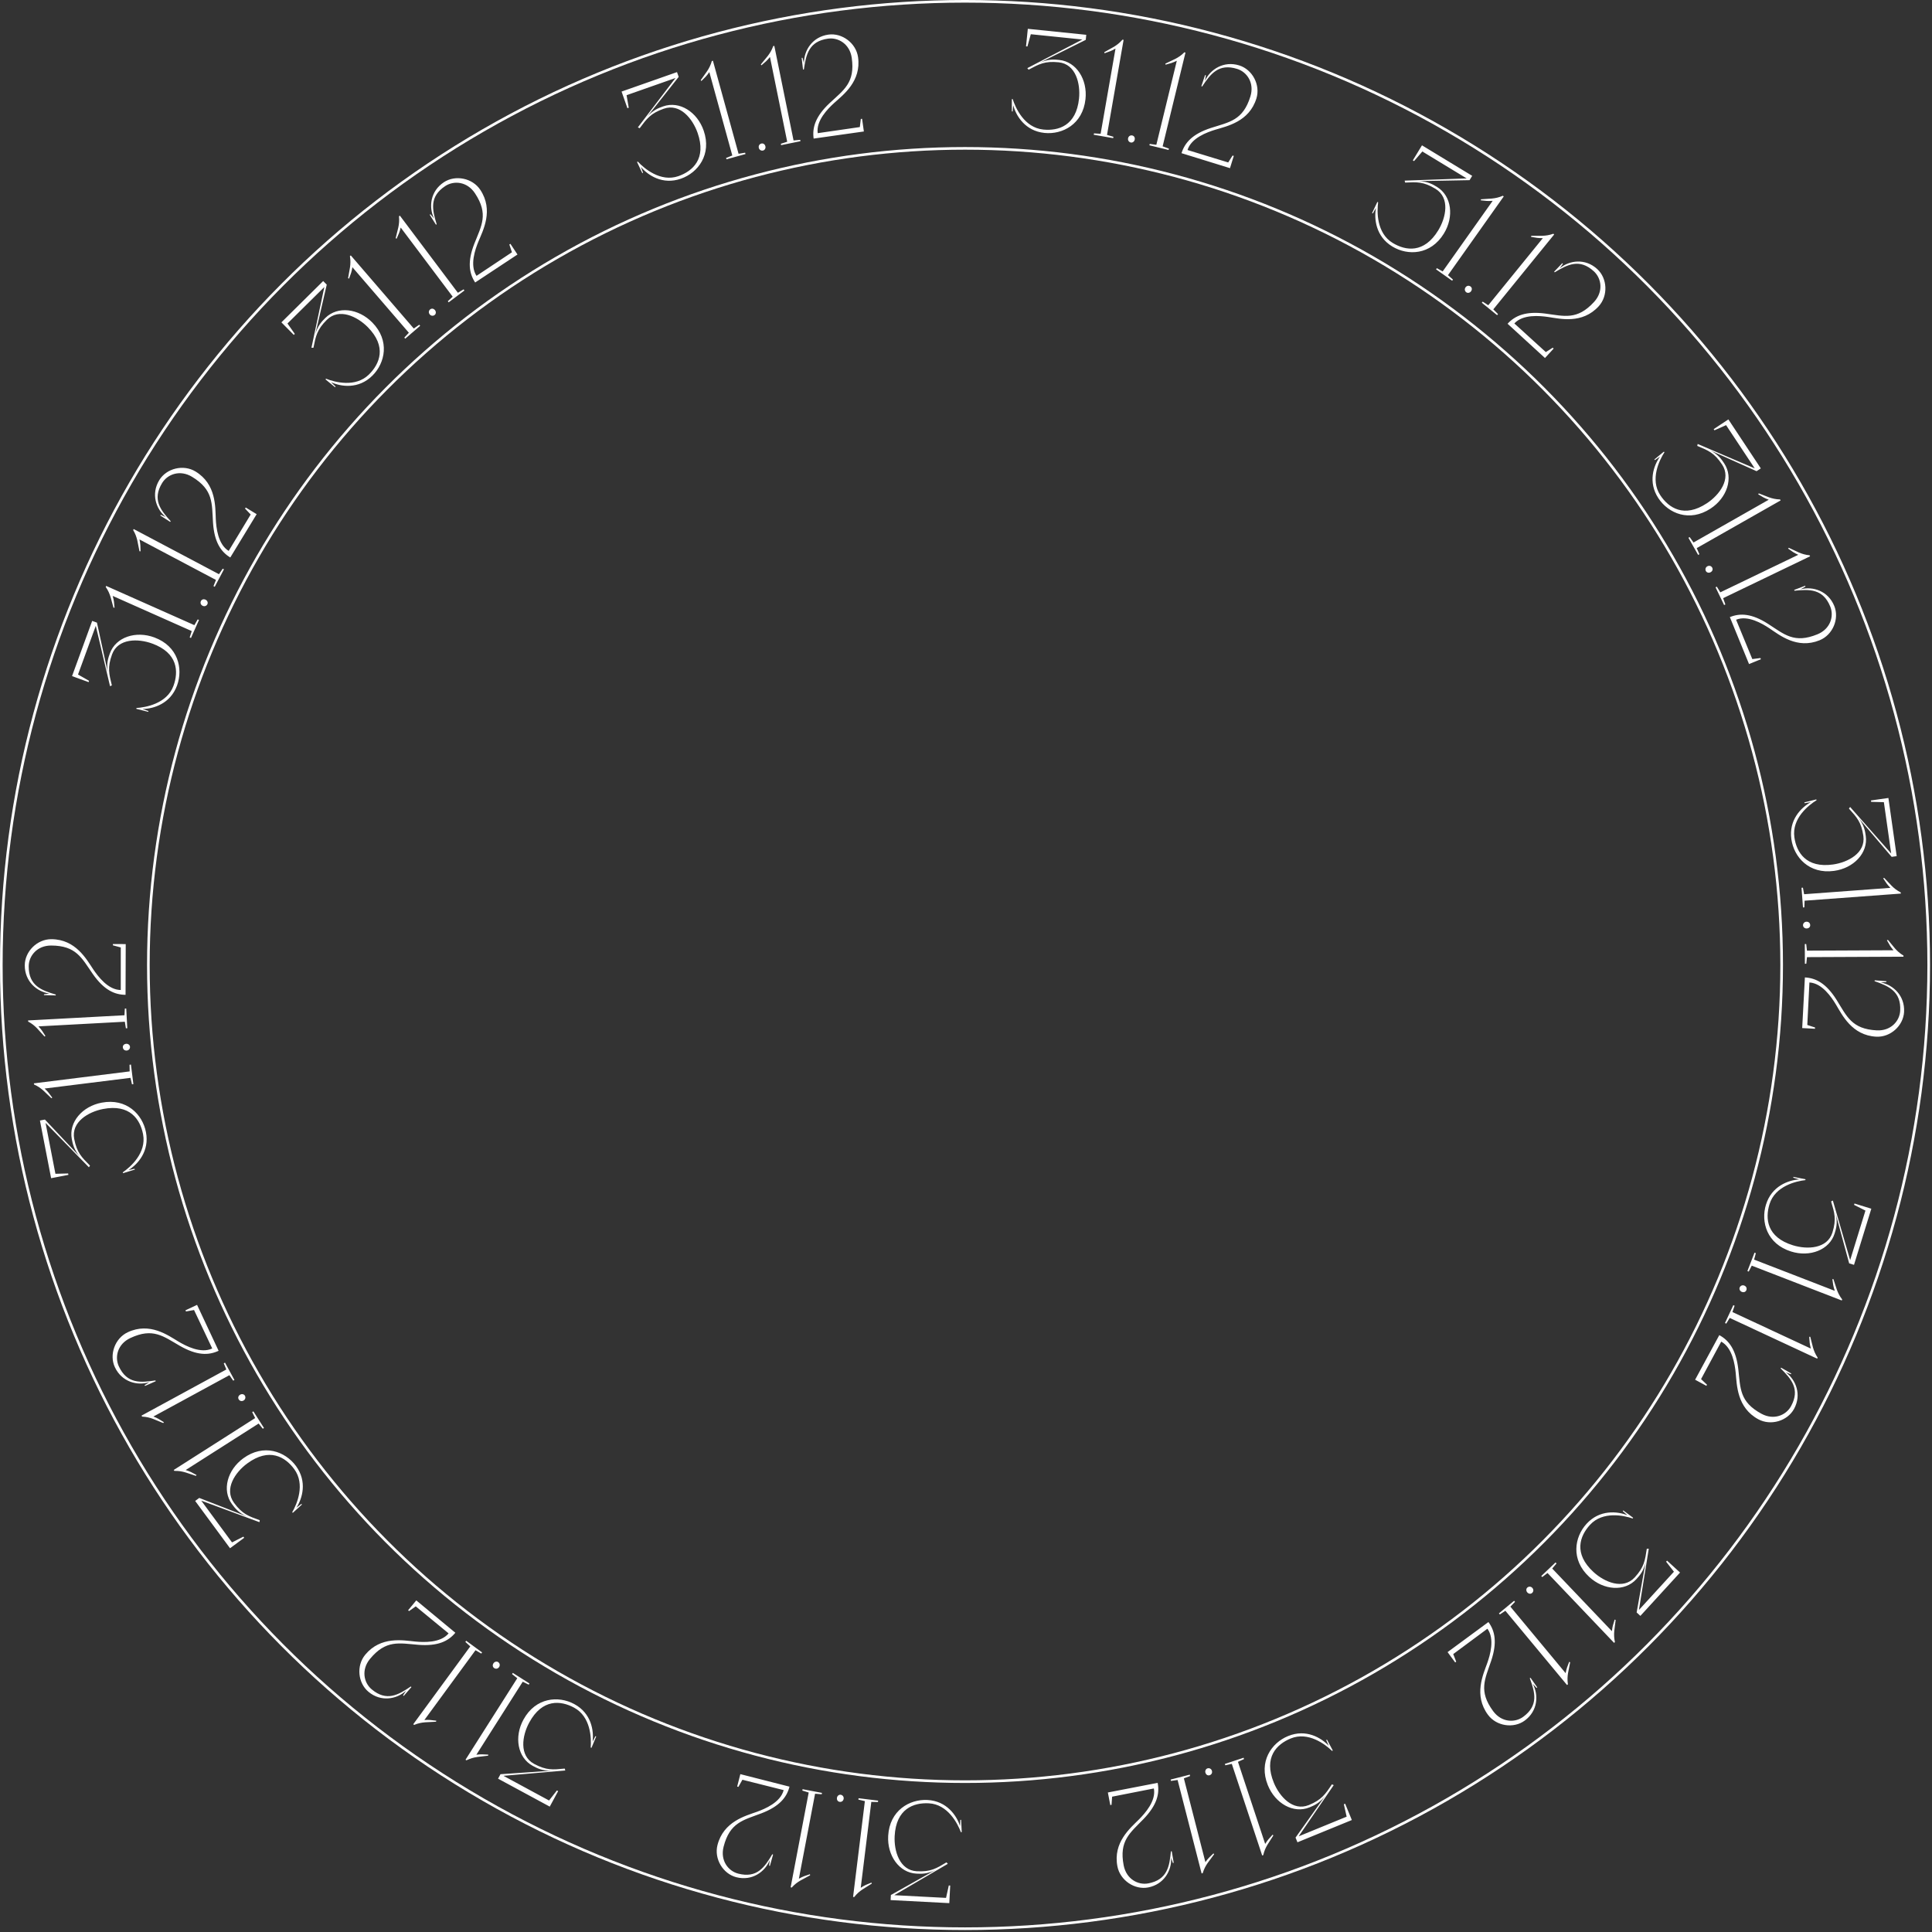 <?xml version="1.0" encoding="UTF-8"?> <svg xmlns="http://www.w3.org/2000/svg" width="496" height="496" viewBox="0 0 496 496" fill="none"><rect x="0" y="0" width="496" height="496" fill="#333333" stroke="none"/><path d="M24.889 159.85L27.697 172.734C27.249 170.375 27.806 168.846 28.216 167.724C29.74 163.545 34.891 161.881 39.636 163.651C45.707 165.904 47.045 171.629 45.458 175.978C43.748 180.668 39.419 181.977 36.592 182.023L38.099 182.535L38.059 182.751L34.991 181.979L35.031 181.762C37.392 181.623 42.867 180.655 44.54 176.067C45.867 172.431 45.692 167.631 39.066 165.214C35.498 163.912 30.293 163.823 28.768 168.003C27.541 171.367 27.988 172.993 28.717 175.955L28.253 176.171L24.591 160.665L20.029 173.171L22.868 174.784L22.744 175.124L18.496 173.574L23.666 159.403L24.889 159.85ZM29.133 156.008C28.523 153.995 28.425 152.526 27.143 150.689L27.261 150.425L27.757 150.645L49.901 160.495L50.757 159.015L51.088 159.162L49.029 163.79L48.699 163.643L49.225 162.016L28.931 152.989C29.298 154.3 29.262 154.561 29.408 156.012L29.133 156.008ZM52.035 155.532C51.482 155.262 51.38 154.73 51.586 154.307C51.777 153.917 52.244 153.702 52.796 153.971C53.219 154.178 53.45 154.693 53.244 155.116C53.007 155.603 52.458 155.738 52.035 155.532ZM35.807 141.521C35.337 139.471 35.338 137.998 34.185 136.078L34.321 135.823L34.8 136.077L56.221 147.414L57.176 145.996L57.496 146.165L55.127 150.641L54.807 150.472L55.443 148.885L35.812 138.495C36.089 139.828 36.034 140.086 36.081 141.543L35.807 141.521ZM59.12 143.125C56.679 141.639 55.02 139.146 54.687 134.2C54.372 129.222 54.823 125.77 49.324 122.421C46.234 120.539 43.019 121.715 41.627 124.001C39.049 128.234 41.209 130.947 43.827 133.812L43.683 133.978L41.156 132.355L41.269 132.17L42.568 132.749C40.044 130.704 38.73 126.811 40.893 123.258C42.737 120.231 47.081 119.149 50.201 121.049C55.546 124.304 55.253 130.14 55.4 133.237C55.51 135.421 55.928 139.742 58.709 141.435L64.36 132.086L62.912 130.569L63.081 130.291L65.893 132.003L59.12 143.125ZM83.886 73.078L80.923 85.928C81.525 83.604 82.682 82.459 83.531 81.62C86.695 78.491 92.062 79.186 95.597 82.813C100.124 87.442 98.89 93.191 95.597 96.446C92.048 99.956 87.575 99.292 84.999 98.126L86.143 99.233L86.014 99.411L83.57 97.402L83.699 97.224C85.894 98.106 91.257 99.568 94.73 96.135C97.482 93.413 99.374 88.999 94.414 83.983C91.743 81.282 87.076 78.979 83.912 82.108C81.365 84.626 81.075 86.287 80.47 89.276L79.958 89.273L83.268 73.689L73.803 83.049L75.681 85.719L75.424 85.974L72.244 82.758L82.97 72.152L83.886 73.078ZM89.363 71.417C89.672 69.337 90.21 67.966 89.836 65.758L90.055 65.569L90.409 65.98L106.228 84.342L107.634 83.369L107.87 83.643L104.033 86.949L103.797 86.675L104.967 85.428L90.471 68.601C90.243 69.943 90.098 70.163 89.611 71.538L89.363 71.417ZM110.328 80.722C109.942 80.243 110.075 79.717 110.441 79.422C110.779 79.15 111.293 79.153 111.679 79.632C111.974 79.998 111.965 80.563 111.599 80.858C111.177 81.199 110.623 81.088 110.328 80.722ZM101.58 61.149C102.026 59.094 102.653 57.762 102.427 55.534L102.658 55.36L102.984 55.794L117.549 75.165L119.016 74.288L119.234 74.577L115.186 77.62L114.968 77.331L116.219 76.165L102.871 58.413C102.555 59.737 102.396 59.947 101.818 61.286L101.58 61.149ZM121.987 72.523C120.411 70.139 119.972 67.177 121.776 62.559C123.61 57.921 125.488 54.989 121.937 49.618C119.943 46.6 116.533 46.295 114.3 47.771C110.165 50.504 110.965 53.878 112.114 57.585L111.913 57.674L110.318 55.13L110.499 55.01L111.428 56.087C110.014 53.162 110.482 49.081 113.953 46.787C116.91 44.832 121.301 45.702 123.315 48.75C126.766 53.971 124.017 59.127 122.831 61.992C122.001 64.015 120.54 68.102 122.335 70.818L131.429 64.764L130.764 62.775L131.036 62.596L132.851 65.342L121.987 72.523ZM174.238 19.738L166.064 30.086C167.601 28.242 169.137 27.703 170.263 27.307C174.461 25.832 179.016 28.757 180.66 33.547C182.772 39.668 179.197 44.336 174.829 45.87C170.119 47.525 166.36 45.011 164.529 42.855L165.091 44.345L164.898 44.451L163.548 41.59L163.741 41.483C165.348 43.219 169.57 46.836 174.177 45.217C177.829 43.934 181.428 40.753 179.09 34.098C177.831 30.515 174.597 26.437 170.399 27.911C167.02 29.098 166.047 30.475 164.221 32.918L163.76 32.697L173.418 20.026L160.859 24.438L161.414 27.655L161.073 27.775L159.574 23.509L173.806 18.51L174.238 19.738ZM179.899 20.579C181.068 18.831 182.141 17.823 182.748 15.667L183.027 15.59L183.171 16.113L189.609 39.479L191.296 39.202L191.392 39.55L186.51 40.895L186.413 40.547L188.005 39.921L182.105 18.508C181.324 19.624 181.099 19.761 180.071 20.795L179.899 20.579ZM194.812 37.975C194.67 37.377 195.016 36.96 195.474 36.851C195.896 36.75 196.359 36.974 196.501 37.573C196.61 38.03 196.359 38.536 195.902 38.645C195.374 38.771 194.921 38.433 194.812 37.975ZM195.33 16.542C196.616 14.878 197.755 13.945 198.507 11.836L198.791 11.778L198.899 12.31L203.728 36.06L205.43 35.898L205.502 36.253L200.54 37.262L200.467 36.907L202.098 36.391L197.672 14.626C196.817 15.686 196.583 15.807 195.487 16.769L195.33 16.542ZM208.886 35.578C208.485 32.749 209.359 29.885 212.97 26.488C216.617 23.086 219.572 21.244 218.67 14.868C218.163 11.286 215.214 9.548 212.563 9.923C207.657 10.617 206.931 14.008 206.378 17.849L206.158 17.843L205.809 14.861L206.024 14.83L206.401 16.202C206.38 12.953 208.553 9.467 212.672 8.885C216.182 8.388 219.775 11.059 220.287 14.676C221.163 20.872 216.467 24.349 214.167 26.428C212.549 27.899 209.475 30.965 209.931 34.188L220.743 32.622L220.996 30.541L221.319 30.495L221.78 33.754L208.886 35.578ZM278.743 10.232L266.941 16.113C269.117 15.1 270.736 15.266 271.924 15.388C276.35 15.841 279.226 20.426 278.674 25.461C277.978 31.898 272.756 34.599 268.15 34.128C263.184 33.619 260.854 29.744 260.115 27.014L259.989 28.601L259.769 28.615L259.766 25.451L259.986 25.437C260.7 27.692 262.981 32.762 267.839 33.26C271.689 33.654 276.3 32.308 277.018 25.291C277.405 21.513 276.215 16.445 271.789 15.992C268.227 15.627 266.76 16.459 264.068 17.892L263.745 17.495L277.879 10.143L264.637 8.787L263.769 11.934L263.409 11.897L263.87 7.399L278.875 8.936L278.743 10.232ZM283.5 13.402C285.304 12.322 286.705 11.869 288.175 10.179L288.46 10.229L288.367 10.763L284.201 34.639L285.845 35.109L285.783 35.465L280.794 34.595L280.856 34.239L282.562 34.353L286.38 12.473C285.197 13.148 284.935 13.175 283.563 13.671L283.5 13.402ZM289.608 35.514C289.733 34.912 290.224 34.682 290.685 34.778C291.11 34.866 291.433 35.266 291.308 35.868C291.212 36.328 290.769 36.68 290.309 36.584C289.778 36.473 289.512 35.975 289.608 35.514ZM299.187 16.335C301.059 15.376 302.487 15.016 304.066 13.428L304.347 13.496L304.218 14.023L298.482 37.571L300.091 38.149L300.006 38.5L295.085 37.302L295.171 36.95L296.865 37.177L302.122 15.598C300.897 16.193 300.634 16.203 299.233 16.606L299.187 16.335ZM303.332 39.324C304.177 36.593 306.188 34.376 310.902 32.842C315.652 31.32 319.11 30.913 321.012 24.761C322.081 21.305 320.154 18.476 317.597 17.685C312.862 16.221 310.76 18.978 308.622 22.217L308.426 22.118L309.382 19.271L309.589 19.335L309.345 20.737C310.711 17.789 314.164 15.563 318.138 16.792C321.524 17.839 323.636 21.786 322.557 25.277C320.708 31.255 314.977 32.399 312.011 33.299C309.92 33.939 305.832 35.402 304.871 38.512L315.318 41.705L316.435 39.93L316.746 40.026L315.773 43.171L303.332 39.324ZM377.278 46.255L364.094 46.498C366.494 46.517 367.885 47.363 368.906 47.983C372.708 50.293 373.335 55.669 370.675 59.978C367.281 65.493 361.405 65.69 357.448 63.285C353.182 60.693 352.742 56.193 353.248 53.41L352.452 54.789L352.248 54.707L353.604 51.849L353.808 51.931C353.485 54.274 353.367 59.832 357.54 62.368C360.848 64.377 365.59 65.142 369.253 59.114C371.225 55.868 372.327 50.781 368.524 48.471C365.464 46.611 363.782 46.732 360.735 46.87L360.614 46.373L376.536 45.804L365.16 38.892L363.024 41.361L362.715 41.173L365.063 37.309L377.954 45.142L377.278 46.255ZM380.214 51.163C382.307 50.961 383.767 51.153 385.82 50.258L386.056 50.425L385.743 50.868L371.734 70.645L373.017 71.776L372.808 72.071L368.675 69.144L368.884 68.848L370.376 69.683L383.214 51.559C381.856 51.661 381.608 51.574 380.156 51.432L380.214 51.163ZM376.25 73.763C376.622 73.273 377.164 73.275 377.539 73.559C377.885 73.821 378.006 74.321 377.635 74.811C377.351 75.186 376.8 75.314 376.425 75.03C375.993 74.702 375.967 74.138 376.25 73.763ZM393.127 60.541C395.229 60.479 396.673 60.767 398.78 60.01L399.005 60.192L398.663 60.613L383.374 79.419L384.579 80.632L384.351 80.912L380.421 77.718L380.649 77.437L382.083 78.369L396.094 61.135C394.732 61.147 394.49 61.044 393.051 60.806L393.127 60.541ZM387.039 83.115C388.97 81.008 391.736 79.863 396.654 80.493C401.598 81.147 404.898 82.257 409.248 77.509C411.691 74.842 411.159 71.46 409.185 69.652C405.531 66.304 402.452 67.898 399.135 69.912L398.999 69.739L401.081 67.574L401.241 67.721L400.421 68.883C402.916 66.803 406.989 66.266 410.056 69.076C412.67 71.471 412.891 75.941 410.424 78.635C406.196 83.25 400.527 81.834 397.461 81.379C395.296 81.064 390.976 80.639 388.777 83.039L396.857 90.392L398.625 89.265L398.865 89.485L396.642 91.912L387.039 83.115ZM450.965 120.968L438.933 115.573C441.097 116.613 441.995 117.971 442.654 118.966C445.111 122.675 443.39 127.807 439.147 130.573C433.729 134.118 428.328 131.794 425.772 127.933C423.016 123.771 424.534 119.512 426.176 117.21L424.869 118.119L424.719 117.958L427.163 115.948L427.313 116.109C426.023 118.092 423.55 123.071 426.246 127.142C428.383 130.369 432.348 133.08 438.229 129.186C441.395 127.088 444.558 122.955 442.102 119.245C440.125 116.259 438.551 115.652 435.736 114.48L435.838 113.979L450.486 120.244L443.136 109.145L440.152 110.47L439.953 110.169L443.723 107.672L452.051 120.249L450.965 120.968ZM451.536 126.665C453.518 127.37 454.759 128.162 456.997 128.221L457.14 128.472L456.669 128.741L435.599 140.718L436.282 142.286L435.968 142.464L433.465 138.062L433.779 137.883L434.777 139.272L454.085 128.295C452.812 127.812 452.624 127.628 451.369 126.885L451.536 126.665ZM438.329 145.384C438.874 145.099 439.364 145.333 439.582 145.75C439.783 146.134 439.679 146.638 439.134 146.923C438.717 147.141 438.165 147.021 437.947 146.605C437.695 146.124 437.912 145.602 438.329 145.384ZM459.236 140.634C461.165 141.472 462.349 142.347 464.579 142.559L464.704 142.819L464.215 143.055L442.378 153.568L442.952 155.178L442.627 155.335L440.43 150.772L440.756 150.615L441.656 152.068L461.668 142.434C460.431 141.866 460.256 141.669 459.055 140.842L459.236 140.634ZM444.103 158.43C446.748 157.349 449.738 157.495 453.916 160.166C458.107 162.869 460.616 165.283 466.577 162.848C469.926 161.481 470.89 158.196 469.878 155.718C468.004 151.13 464.539 151.256 460.679 151.66L460.631 151.445L463.437 150.377L463.52 150.578L462.282 151.279C465.426 150.463 469.338 151.718 470.911 155.569C472.251 158.851 470.542 162.988 467.159 164.369C461.366 166.735 456.845 163.033 454.267 161.312C452.444 160.102 448.72 157.872 445.706 159.103L449.87 169.203L451.951 168.939L452.074 169.241L449.026 170.485L444.103 158.43ZM485.643 219.979L477.09 209.942C478.598 211.811 478.827 213.422 478.995 214.604C479.622 219.009 475.865 222.905 470.846 223.582C464.43 224.458 460.55 220.041 459.898 215.457C459.195 210.515 462.394 207.32 464.866 205.945L463.295 206.205L463.229 205.995L466.299 205.23L466.365 205.439C464.349 206.676 459.978 210.111 460.666 214.946C461.211 218.778 463.628 222.928 470.612 221.935C474.372 221.4 479.003 219.024 478.376 214.619C477.872 211.073 476.711 209.85 474.672 207.583L474.979 207.174L485.52 219.12L483.646 205.941L480.382 205.857L480.331 205.499L484.807 204.862L486.932 219.796L485.643 219.979ZM483.713 225.372C485.201 226.858 485.982 228.106 487.979 229.119L488.001 229.408L487.46 229.448L463.289 231.234L463.234 232.943L462.874 232.969L462.5 227.919L462.861 227.892L463.167 229.574L485.317 227.937C484.374 226.955 484.283 226.708 483.468 225.499L483.713 225.372ZM463.756 236.63C464.37 236.606 464.712 237.027 464.731 237.497C464.748 237.931 464.438 238.341 463.823 238.365C463.353 238.384 462.906 238.039 462.887 237.569C462.866 237.027 463.286 236.649 463.756 236.63ZM484.682 241.289C486.063 242.875 486.756 244.174 488.679 245.323L488.68 245.612L488.137 245.615L463.902 245.722L463.728 247.423L463.366 247.425L463.344 242.361L463.706 242.359L463.894 244.058L486.104 243.96C485.232 242.915 485.158 242.662 484.429 241.399L484.682 241.289ZM463.368 250.934C466.221 251.086 468.863 252.495 471.501 256.693C474.137 260.927 475.376 264.181 481.806 264.524C485.418 264.717 487.692 262.157 487.834 259.484C488.098 254.535 484.911 253.17 481.248 251.888L481.296 251.673L484.29 251.905L484.279 252.122L482.86 252.227C486.052 252.832 489.054 255.637 488.832 259.791C488.643 263.331 485.331 266.342 481.683 266.147C475.434 265.814 472.926 260.536 471.329 257.879C470.197 256.007 467.781 252.401 464.53 252.227L463.985 263.138L465.978 263.788L465.961 264.113L462.674 263.938L463.368 250.934ZM474.733 324.342L471.275 311.617C471.843 313.95 471.363 315.505 471.011 316.646C469.7 320.898 464.641 322.82 459.812 321.293C453.635 319.351 452.008 313.701 453.373 309.276C454.844 304.506 459.1 302.979 461.922 302.789L460.39 302.355L460.419 302.137L463.523 302.753L463.493 302.971C461.142 303.23 455.724 304.475 454.285 309.141C453.144 312.84 453.562 317.624 460.302 319.703C463.932 320.822 469.134 320.647 470.445 316.395C471.5 312.973 470.972 311.372 470.094 308.451L470.546 308.212L474.988 323.512L478.911 310.792L475.994 309.324L476.101 308.979L480.422 310.311L475.977 324.726L474.733 324.342ZM470.691 328.388C471.399 330.369 471.57 331.831 472.94 333.603L472.835 333.873L472.329 333.677L449.727 324.93L448.945 326.45L448.607 326.319L450.435 321.596L450.772 321.727L450.327 323.378L471.041 331.394C470.61 330.102 470.634 329.84 470.416 328.398L470.691 328.388ZM447.818 330.046C448.384 330.287 448.514 330.814 448.33 331.246C448.16 331.646 447.705 331.885 447.139 331.644C446.706 331.46 446.448 330.957 446.632 330.524C446.845 330.025 447.386 329.862 447.818 330.046ZM464.75 343.197C465.324 345.221 465.397 346.691 466.646 348.55L466.523 348.813L466.032 348.583L444.063 338.348L443.181 339.812L442.853 339.66L444.992 335.069L445.32 335.222L444.766 336.839L464.898 346.22C464.554 344.902 464.596 344.642 464.475 343.189L464.75 343.197ZM441.392 342.766C443.904 344.128 445.686 346.534 446.267 351.458C446.832 356.413 446.555 359.884 452.215 362.953C455.395 364.677 458.547 363.34 459.823 360.987C462.185 356.63 459.892 354.029 457.133 351.3L457.269 351.126L459.874 352.621L459.77 352.811L458.444 352.298C461.067 354.214 462.575 358.035 460.593 361.692C458.903 364.809 454.62 366.108 451.408 364.367C445.906 361.384 445.905 355.541 445.603 352.456C445.384 350.279 444.749 345.985 441.887 344.434L436.712 354.055L438.235 355.497L438.08 355.784L435.186 354.215L441.392 342.766ZM420.173 413.965L422.491 400.984C422.006 403.335 420.907 404.536 420.101 405.416C417.097 408.699 411.702 408.272 407.99 404.827C403.238 400.429 404.184 394.626 407.31 391.21C410.68 387.527 415.18 387.968 417.812 389.004L416.613 387.956L416.733 387.771L419.275 389.656L419.155 389.84C416.919 389.069 411.489 387.876 408.192 391.478C405.579 394.334 403.91 398.837 409.114 403.599C411.916 406.163 416.693 408.23 419.696 404.948C422.114 402.306 422.322 400.633 422.777 397.617L423.288 397.594L420.759 413.324L429.746 403.504L427.737 400.93L427.981 400.663L431.317 403.716L421.133 414.844L420.173 413.965ZM414.784 415.899C414.58 417.992 414.111 419.388 414.596 421.574L414.386 421.774L414.012 421.381L397.292 403.836L395.937 404.878L395.687 404.616L399.353 401.122L399.603 401.384L398.497 402.688L413.819 418.767C413.98 417.414 414.113 417.187 414.531 415.79L414.784 415.899ZM393.387 407.649C393.796 408.108 393.689 408.64 393.338 408.953C393.014 409.242 392.501 409.264 392.091 408.805C391.778 408.454 391.759 407.889 392.11 407.576C392.515 407.215 393.074 407.298 393.387 407.649ZM403.102 426.76C402.755 428.834 402.193 430.195 402.527 432.409L402.304 432.594L401.958 432.177L386.474 413.532L385.05 414.479L384.819 414.2L388.715 410.965L388.946 411.243L387.754 412.469L401.944 429.555C402.196 428.217 402.345 428 402.856 426.634L403.102 426.76ZM382.121 416.423C383.815 418.724 384.405 421.66 382.837 426.363C381.24 431.088 379.514 434.112 383.332 439.296C385.477 442.209 388.898 442.34 391.054 440.753C395.044 437.814 394.075 434.485 392.739 430.841L392.935 430.742L394.657 433.202L394.483 433.331L393.5 432.302C395.06 435.152 394.8 439.252 391.45 441.718C388.596 443.821 384.167 443.174 382 440.233C378.289 435.194 380.773 429.905 381.812 426.984C382.539 424.921 383.79 420.764 381.86 418.143L373.085 424.65L373.849 426.603L373.587 426.796L371.635 424.146L382.121 416.423ZM332.602 471.765L340.239 461.015C338.797 462.935 337.291 463.552 336.186 464.004C332.069 465.69 327.371 463.001 325.486 458.301C323.065 452.295 326.398 447.452 330.683 445.697C335.302 443.805 339.184 446.125 341.122 448.184L340.485 446.725L340.672 446.61L342.166 449.398L341.979 449.514C340.286 447.862 335.885 444.465 331.366 446.316C327.784 447.783 324.352 451.143 327.026 457.671C328.465 461.185 331.903 465.094 336.02 463.408C339.334 462.05 340.236 460.626 341.935 458.093L342.407 458.29L333.406 471.436L345.724 466.391L345.006 463.206L345.341 463.069L347.055 467.254L333.096 472.97L332.602 471.765ZM326.905 471.213C325.827 473.019 324.807 474.081 324.312 476.265L324.037 476.356L323.866 475.841L316.24 452.836L314.569 453.199L314.455 452.856L319.262 451.262L319.376 451.606L317.819 452.312L324.808 473.394C325.531 472.24 325.748 472.092 326.722 471.007L326.905 471.213ZM311.13 454.601C311.303 455.191 310.978 455.625 310.526 455.757C310.11 455.88 309.637 455.679 309.464 455.089C309.331 454.638 309.557 454.119 310.008 453.987C310.529 453.835 310.998 454.149 311.13 454.601ZM311.702 476.033C310.502 477.76 309.412 478.75 308.768 480.895L308.488 480.967L308.353 480.441L302.321 456.968L300.629 457.216L300.539 456.865L305.444 455.605L305.534 455.955L303.932 456.554L309.46 478.065C310.26 476.963 310.487 476.83 311.533 475.814L311.702 476.033ZM297.205 457.709C297.747 460.515 297.019 463.419 293.584 466.994C290.114 470.575 287.256 472.565 288.478 478.887C289.165 482.438 292.199 484.025 294.827 483.517C299.692 482.576 300.246 479.153 300.604 475.289L300.824 475.283L301.323 478.245L301.11 478.286L300.665 476.935C300.85 480.179 298.855 483.77 294.77 484.56C291.29 485.233 287.567 482.747 286.873 479.16C285.685 473.016 290.2 469.306 292.392 467.114C293.934 465.563 296.849 462.346 296.231 459.15L285.512 461.26L285.364 463.351L285.044 463.413L284.419 460.181L297.205 457.709ZM228.715 486.504L240.208 480.04C238.085 481.16 236.46 481.076 235.267 481.014C230.824 480.782 227.723 476.346 228.023 471.29C228.396 464.826 233.476 461.867 238.1 462.108C243.086 462.368 245.606 466.122 246.48 468.812L246.527 467.22L246.746 467.195L246.907 470.355L246.689 470.38C245.862 468.164 243.331 463.214 238.454 462.96C234.589 462.758 230.052 464.333 229.684 471.377C229.487 475.17 230.928 480.172 235.372 480.403C238.948 480.59 240.372 479.686 242.989 478.12L243.331 478.5L229.582 486.549L242.875 487.242L243.585 484.055L243.946 484.074L243.711 488.59L228.647 487.804L228.715 486.504ZM223.804 483.575C222.056 484.744 220.68 485.267 219.296 487.029L219.009 486.993L219.075 486.455L222.038 462.4L220.372 462.013L220.417 461.654L225.443 462.273L225.399 462.632L223.689 462.604L220.975 484.648C222.122 483.914 222.382 483.873 223.727 483.31L223.804 483.575ZM216.59 461.796C216.495 462.404 216.016 462.659 215.551 462.586C215.123 462.52 214.78 462.137 214.874 461.529C214.947 461.064 215.371 460.691 215.836 460.764C216.372 460.847 216.662 461.332 216.59 461.796ZM207.987 481.434C206.166 482.486 204.759 482.918 203.263 484.584L202.978 484.53L203.08 483.997L207.617 460.19L205.981 459.694L206.048 459.338L211.023 460.286L210.955 460.642L209.252 460.501L205.094 482.319C206.287 481.662 206.549 481.639 207.928 481.165L207.987 481.434ZM202.686 458.685C201.98 461.454 200.084 463.771 195.453 465.54C190.786 467.301 187.353 467.883 185.765 474.122C184.872 477.628 186.939 480.357 189.533 481.017C194.336 482.24 196.296 479.38 198.267 476.037L198.469 476.126L197.658 479.017L197.447 478.964L197.62 477.552C196.405 480.565 193.069 482.963 189.038 481.936C185.603 481.062 183.295 477.226 184.196 473.686C185.74 467.621 191.405 466.19 194.323 465.141C196.379 464.395 200.387 462.728 201.19 459.573L190.595 456.913L189.569 458.742L189.254 458.661L190.066 455.471L202.686 458.685ZM128.49 455.491L141.645 454.587C139.246 454.688 137.815 453.913 136.765 453.345C132.851 451.229 131.955 445.891 134.396 441.454C137.508 435.776 143.367 435.284 147.439 437.487C151.83 439.862 152.496 444.334 152.13 447.139L152.856 445.722L153.064 445.793L151.853 448.716L151.645 448.645C151.85 446.288 151.689 440.731 147.394 438.408C143.989 436.567 139.215 436.041 135.859 442.245C134.052 445.586 133.207 450.722 137.121 452.839C140.271 454.543 141.944 454.337 144.981 454.047L145.127 454.537L129.253 455.904L140.962 462.237L142.971 459.663L143.289 459.835L141.138 463.812L127.87 456.636L128.49 455.491ZM125.31 450.736C123.23 451.043 121.762 450.925 119.757 451.923L119.513 451.768L119.804 451.31L132.797 430.851L131.459 429.787L131.653 429.482L135.928 432.197L135.734 432.502L134.202 431.743L122.294 450.492C123.645 450.321 123.898 450.396 125.354 450.464L125.31 450.736ZM128.14 427.972C127.794 428.48 127.252 428.505 126.863 428.24C126.504 427.995 126.359 427.502 126.705 426.994C126.97 426.606 127.513 426.451 127.902 426.715C128.35 427.021 128.405 427.583 128.14 427.972ZM111.944 442.019C109.847 442.187 108.391 441.972 106.324 442.834L106.091 442.663L106.411 442.226L120.734 422.675L119.47 421.524L119.683 421.232L123.769 424.225L123.555 424.517L122.076 423.658L108.951 441.575C110.31 441.494 110.557 441.586 112.006 441.75L111.944 442.019ZM116.899 419.176C115.076 421.376 112.37 422.658 107.427 422.274C102.456 421.866 99.105 420.922 94.997 425.88C92.689 428.666 93.389 432.017 95.45 433.725C99.266 436.886 102.262 435.141 105.475 432.964L105.619 433.13L103.648 435.396L103.481 435.258L104.242 434.056C101.853 436.258 97.812 436.997 94.609 434.343C91.879 432.081 91.436 427.627 93.766 424.814C97.759 419.995 103.491 421.127 106.577 421.428C108.754 421.635 113.09 421.845 115.167 419.338L106.732 412.397L105.022 413.61L104.771 413.403L106.871 410.868L116.899 419.176ZM51.155 384.562L63.443 389.347C61.229 388.417 60.264 387.107 59.556 386.146C56.916 382.564 58.379 377.352 62.477 374.377C67.711 370.566 73.221 372.616 75.968 376.344C78.929 380.363 77.626 384.693 76.101 387.074L77.361 386.101L77.519 386.254L75.179 388.383L75.021 388.23C76.21 386.185 78.431 381.089 75.534 377.158C73.238 374.042 69.143 371.533 63.464 375.717C60.406 377.97 57.454 382.257 60.094 385.839C62.218 388.722 63.82 389.249 66.691 390.279L66.614 390.785L51.67 385.261L59.566 395.978L62.48 394.505L62.695 394.796L59.054 397.478L50.107 385.335L51.155 384.562ZM50.299 378.899C48.284 378.296 47.005 377.567 44.766 377.621L44.61 377.377L45.068 377.086L65.505 364.059L64.744 362.528L65.049 362.334L67.771 366.604L67.466 366.799L66.4 365.462L47.67 377.4C48.966 377.818 49.163 377.993 50.454 378.671L50.299 378.899ZM62.547 359.544C62.018 359.856 61.517 359.647 61.278 359.241C61.058 358.867 61.137 358.359 61.667 358.047C62.072 357.809 62.63 357.9 62.868 358.306C63.143 358.773 62.953 359.305 62.547 359.544ZM41.906 365.339C39.938 364.598 38.712 363.782 36.475 363.682L36.336 363.428L36.813 363.168L58.102 351.585L57.448 350.005L57.766 349.832L60.186 354.28L59.868 354.453L58.897 353.046L39.388 363.662C40.652 364.168 40.836 364.356 42.077 365.122L41.906 365.339ZM56.124 346.787C53.536 348 50.543 348.006 46.235 345.552C41.912 343.065 39.283 340.782 33.453 343.517C30.178 345.053 29.383 348.383 30.52 350.806C32.624 355.293 36.079 354.991 39.913 354.391L39.972 354.603L37.223 355.812L37.131 355.616L38.332 354.853C35.233 355.827 31.262 354.773 29.495 351.007C27.99 347.798 29.487 343.579 32.795 342.027C38.46 339.37 43.163 342.837 45.826 344.425C47.708 345.54 51.541 347.578 54.488 346.195L49.816 336.321L47.751 336.69L47.613 336.395L50.593 334.997L56.124 346.787ZM11.529 287.423L20.576 297.017C18.976 295.227 18.666 293.629 18.438 292.457C17.591 288.089 21.147 284.009 26.126 283.08C32.489 281.882 36.587 286.099 37.469 290.644C38.419 295.545 35.385 298.897 32.986 300.394L34.541 300.055L34.618 300.262L31.591 301.181L31.514 300.975C33.465 299.638 37.658 295.987 36.728 291.193C35.99 287.393 33.367 283.37 26.443 284.714C22.714 285.437 18.208 288.043 19.056 292.411C19.738 295.927 20.959 297.09 23.11 299.252L22.824 299.676L11.694 288.276L14.23 301.344L17.494 301.263L17.563 301.618L13.124 302.479L10.251 287.671L11.529 287.423ZM13.185 281.941C11.624 280.532 10.781 279.324 8.736 278.413L8.7 278.126L9.238 278.059L33.288 275.061L33.258 273.352L33.617 273.307L34.243 278.332L33.884 278.377L33.494 276.712L11.454 279.459C12.446 280.393 12.549 280.635 13.423 281.802L13.185 281.941ZM32.553 269.703C31.94 269.758 31.578 269.354 31.536 268.886C31.497 268.454 31.786 268.028 32.399 267.974C32.867 267.932 33.332 268.254 33.373 268.722C33.422 269.263 33.021 269.661 32.553 269.703ZM11.421 266.096C9.962 264.581 9.206 263.317 7.23 262.264L7.214 261.975L7.756 261.946L31.957 260.645L32.046 258.937L32.408 258.918L32.679 263.975L32.318 263.994L32.046 262.306L9.868 263.499C10.791 264.5 10.877 264.749 11.668 265.974L11.421 266.096ZM32.233 255.397C29.375 255.387 26.666 254.112 23.822 250.051C20.979 245.954 19.579 242.766 13.14 242.744C9.523 242.732 7.379 245.401 7.37 248.078C7.353 253.034 10.605 254.238 14.327 255.336L14.29 255.553L11.288 255.471L11.289 255.254L12.7 255.078C9.482 254.633 6.344 251.981 6.358 247.821C6.37 244.276 9.528 241.104 13.181 241.116C19.439 241.137 22.207 246.283 23.935 248.858C25.159 250.67 27.751 254.152 31.007 254.163L31.008 243.238L28.984 242.689L28.985 242.363L32.277 242.375L32.233 255.397Z" fill="white"></path><circle cx="247.746" cy="247.746" r="209.657" stroke="white" stroke-width="0.674"></circle><circle cx="247.746" cy="247.746" r="247.409" stroke="white" stroke-width="0.674"></circle></svg> 